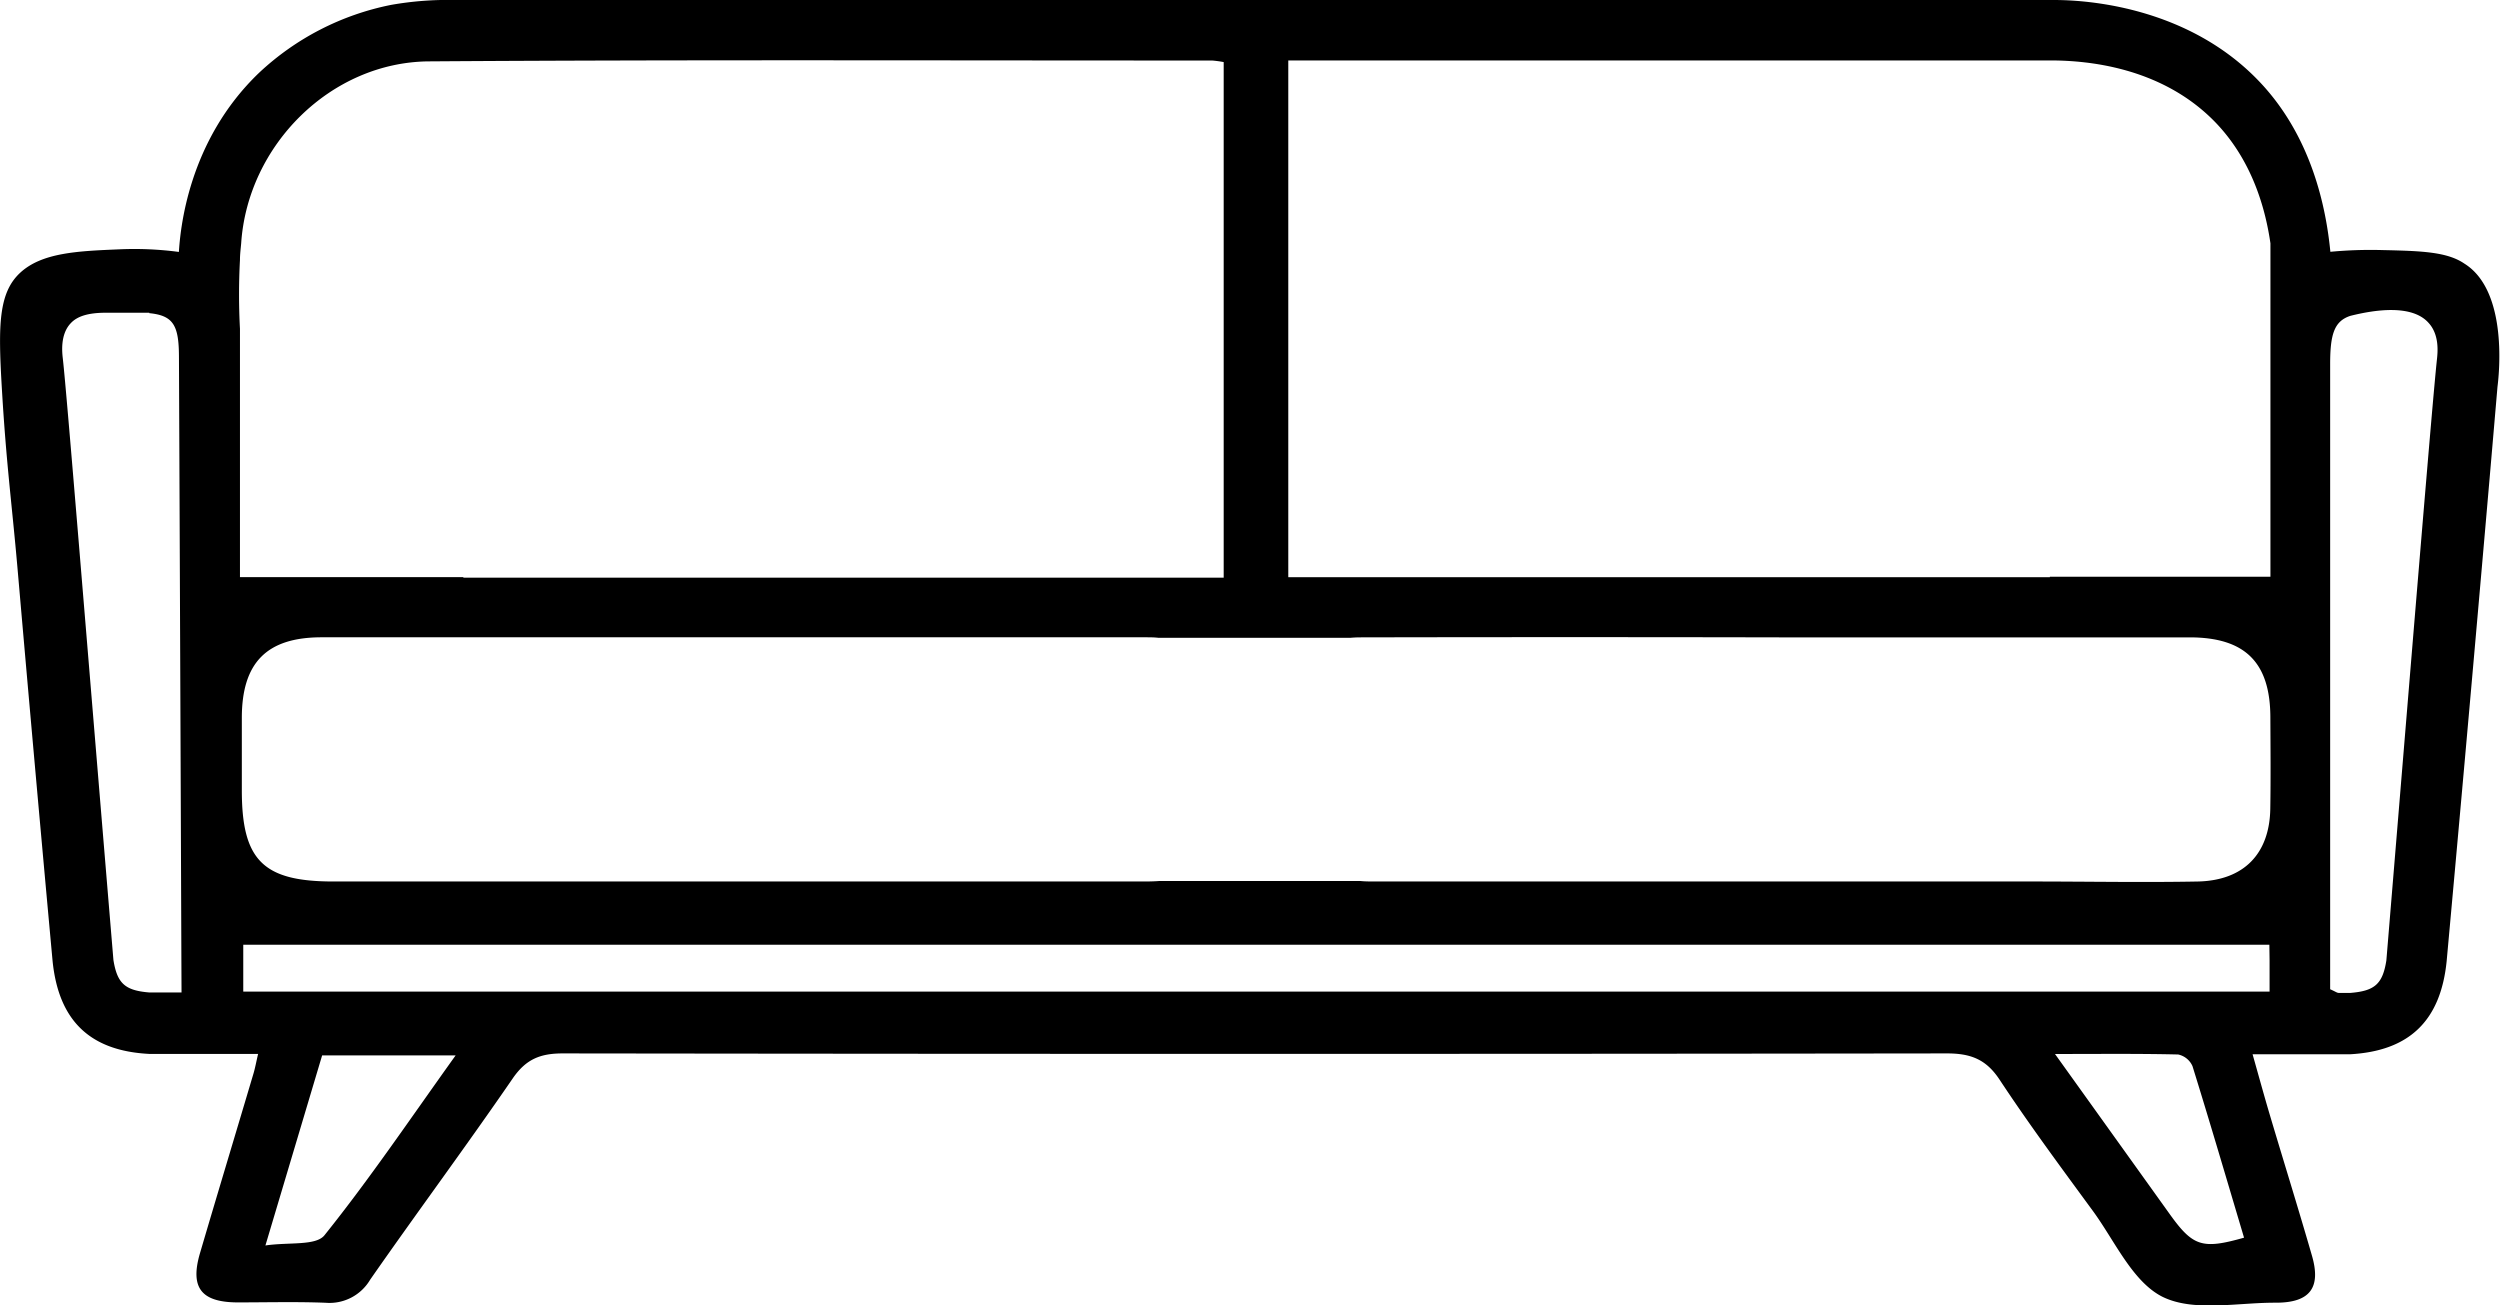 <svg xmlns="http://www.w3.org/2000/svg" viewBox="0 0 348.7 182.04"><g id="Camada_2" data-name="Camada 2"><g id="Camada_1-2" data-name="Camada 1"><path d="M332.25,34.88a59.79,59.79,0,0,0-7.21.24c-.58-5.89-2.51-16.32-10.39-24.24C305.38,1.54,292.59,0,286.48,0Q175,0,63.48,0a45.76,45.76,0,0,0-8.92.68,37.67,37.67,0,0,0-18.41,9.46c-10,9.57-11,22-11.2,25a47.34,47.34,0,0,0-8.39-.36c-5.74.24-10.71.46-13.74,3.26S-.25,45.38.24,53.85C.86,64.58,1.62,69.9,2.43,79.13Q4.81,106.55,7.33,134c.84,8.41,5.26,12.58,13.49,13H36c-.27,1.15-.42,2-.66,2.79-2.48,8.35-5,16.69-7.46,25.05-1.38,4.76.18,6.78,5.18,6.82,4.12,0,8.24-.11,12.35.05a6.59,6.59,0,0,0,6.22-3.22C58.17,169.1,65,159.9,71.5,150.44c1.87-2.73,3.88-3.51,7-3.51q96.53.13,193.06,0c3.3,0,5.46.81,7.34,3.66,4.12,6.24,8.58,12.26,13,18.29,3.08,4.2,5.53,9.89,9.73,12,4.36,2.14,10.47.79,15.82.82,4.75,0,6.34-2.09,5-6.63-1.9-6.58-3.94-13.12-5.89-19.68-.79-2.66-1.52-5.34-2.37-8.34h13.58c8.23-.45,12.65-4.62,13.49-13q2.5-27.41,4.9-54.83,1.11-12.64,2.19-25.28c.16-1.24,1.61-13.27-4.6-17.16C341.34,35.13,337.84,35,332.25,34.88ZM183.86,8.43q51.06,0,102.12,0c5.38,0,15.19,1,22.48,8.09,5.78,5.63,7.57,12.93,8.22,17.42V49.36l0,0V66.63c0,.17,0,.35,0,.52s0,.31,0,.46V80.44H285.91a.16.16,0,0,1,0,.07h-4.37c-20.24,0-47.7,0-89.4,0H179.69v-54h0V8.43Zm-158.54,130-4.5,0v0c-3.38-.28-4.47-1.25-5-4.53C12,88.16,9.33,55.09,8.77,50.08c-.1-.86-.41-3.42,1.1-5,.93-1,2.47-1.44,4.77-1.46h6.18v.06c3.36.33,4.12,1.71,4.14,6q.18,42.17.34,84.34h0Zm8.15-92.57h0a90.15,90.15,0,0,1,0-9.59c0-.78.1-1.56.17-2.33.9-13.69,12.51-25.29,26.2-25.38,36.4-.25,72.8-.11,109.21-.12a14.62,14.62,0,0,1,1.63.22V34h0V80.57H157.17l-87.89,0H64.63l0-.07H33.47ZM45.26,172.29c-1.2,1.51-5,.94-8.24,1.43l7.91-26.51H63.55C57.31,155.92,51.61,164.37,45.26,172.29Zm257.37-2.95-16-22.33c6.28,0,11.73-.06,17.18.07a2.82,2.82,0,0,1,2,1.63c2.47,7.95,4.81,15.94,7.19,23.92C307.17,174.29,305.87,173.86,302.63,169.34Zm13.93-35.42h0v4.39H33.93v-4.39h0v-2.15h282.6Zm.1-21.15c-.09,6.29-3.66,10-10,10.18-7.73.15-15.46,0-23.2,0H191.83c-.75,0-1.44,0-2.11-.07h-28c-1.12.09-2.24.07-3.37.07H46.46c-9.79,0-12.73-3-12.73-12.71,0-3.37,0-6.74,0-10.1,0-7.73,3.49-11.25,11.13-11.25q28.81,0,57.63,0,28.62,0,57.25,0c.64,0,1.24,0,1.82.07h26.82q.68-.06,1.41-.06,29.19-.06,58.37,0,28.62,0,57.24,0c7.73,0,11.24,3.48,11.27,11.11C316.69,104.29,316.73,108.53,316.66,112.77Zm23.25-62.69c-.56,5-3.27,38.08-7.06,83.88-.52,3.28-1.61,4.25-5,4.53v0l-1.66,0c-.22,0-.45-.19-1.18-.51v-4h0q0-41.59,0-83.17c0-4.13.54-6,2.8-6.75,3.33-.84,8.62-1.67,10.95,1C340.28,46.74,340,49.19,339.91,50.08Z"/></g></g></svg>